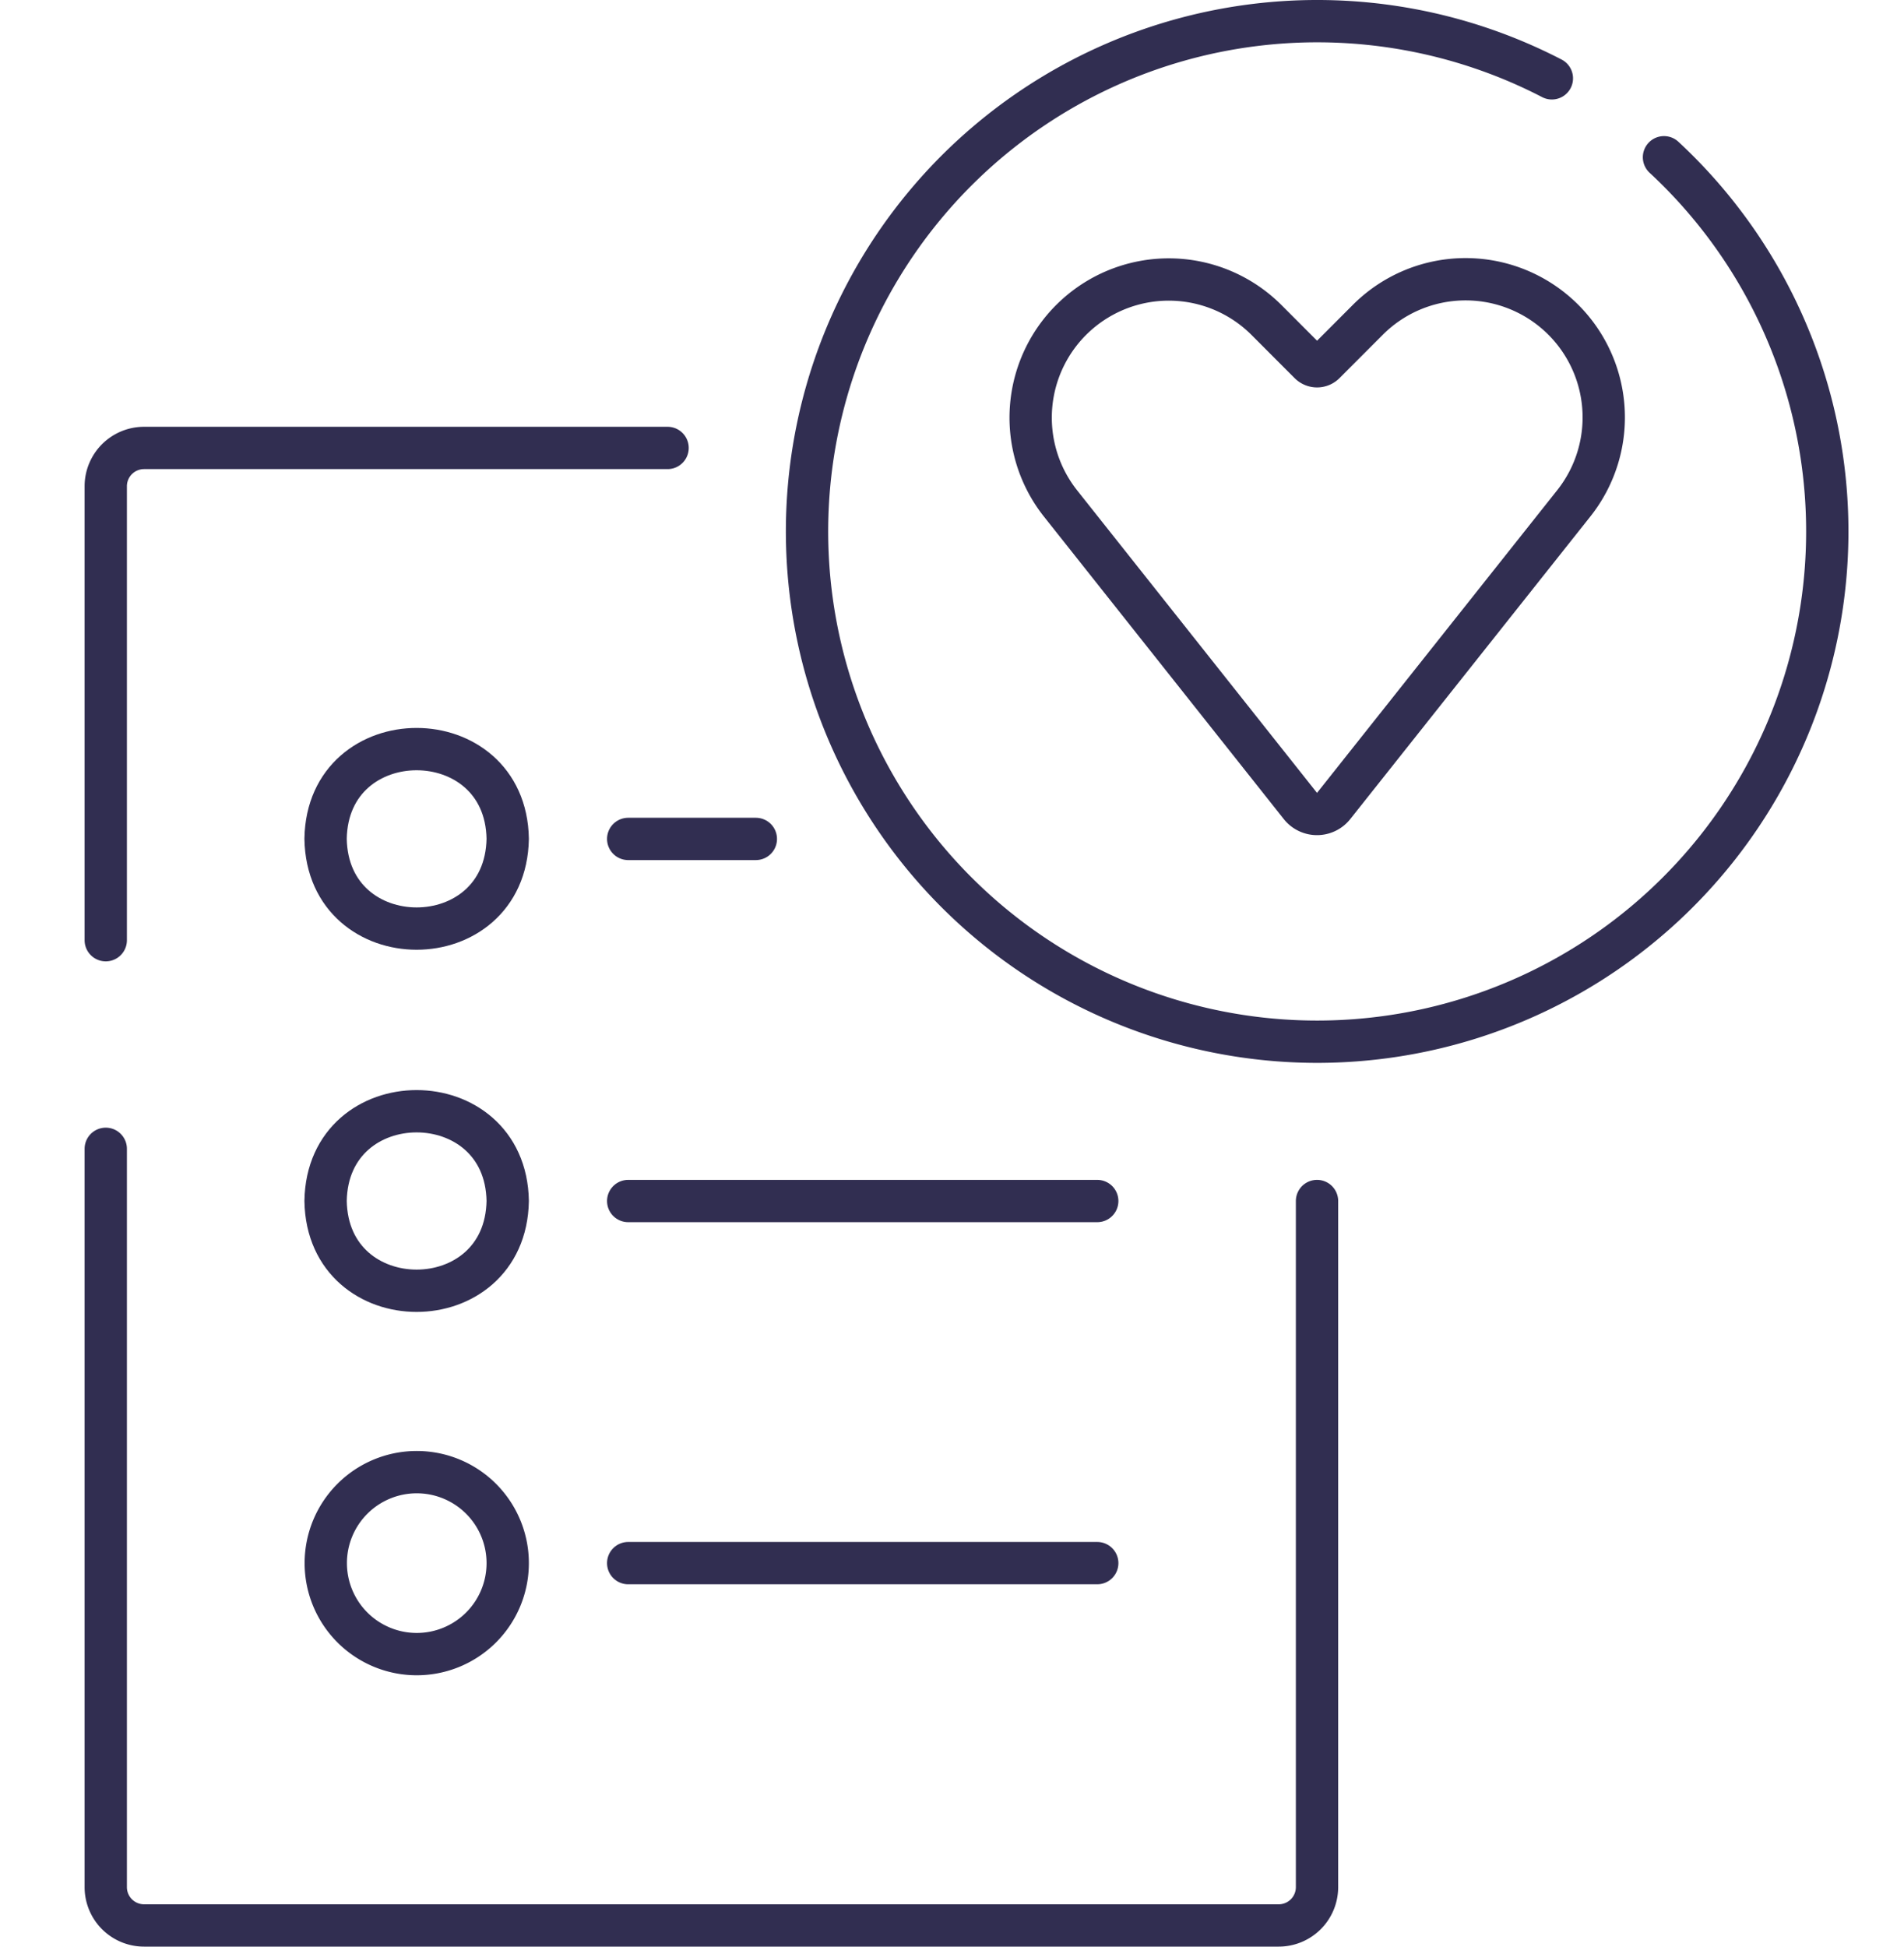 <svg xmlns="http://www.w3.org/2000/svg" width="90" height="91.998" viewBox="0 0 90 91.998">
  <g id="Hilfsangebote" transform="translate(-508 -1564.001)">
    <rect id="Rechteck_805" data-name="Rechteck 805" width="90" height="90" transform="translate(508 1565)" fill="none"/>
    <g id="Hilfsangebote-2" data-name="Hilfsangebote" transform="translate(10236.033 18434.172)">
      <path id="Pfad_775" data-name="Pfad 775" d="M526.361,856.345V834.892a1.811,1.811,0,0,1,1.811-1.811h24.745" transform="translate(-10249.395 -17682.082)" fill="none" stroke="#312E51" stroke-linecap="round" stroke-linejoin="round" stroke-width="2"/>
      <path id="Pfad_776" data-name="Pfad 776" d="M583.616,867.156v32.426a1.811,1.811,0,0,1-1.811,1.811H528.172a1.811,1.811,0,0,1-1.811-1.811V864.689" transform="translate(-10249.395 -17680.566)" fill="none" stroke="#312E51" stroke-linecap="round" stroke-linejoin="round" stroke-width="2"/>
      <line id="Linie_104" data-name="Linie 104" x2="6.034" transform="translate(-9698.339 -16830.523)" fill="none" stroke="#312E51" stroke-linecap="round" stroke-linejoin="round" stroke-width="2"/>
      <path id="Pfad_777" data-name="Pfad 777" d="M544.885,850.9c-.1,5.659-8.513,5.659-8.609,0C536.37,845.249,544.788,845.25,544.885,850.9Z" transform="translate(-10248.919 -17681.43)" fill="none" stroke="#312E51" stroke-linecap="round" stroke-linejoin="round" stroke-width="2"/>
      <line id="Linie_105" data-name="Linie 105" x2="22.172" transform="translate(-9698.339 -16813.41)" fill="none" stroke="#312E51" stroke-linecap="round" stroke-linejoin="round" stroke-width="2"/>
      <path id="Pfad_778" data-name="Pfad 778" d="M544.885,867.233c-.1,5.659-8.513,5.659-8.609,0C536.37,861.579,544.788,861.58,544.885,867.233Z" transform="translate(-10248.919 -17680.646)" fill="none" stroke="#312E51" stroke-linecap="round" stroke-linejoin="round" stroke-width="2"/>
      <line id="Linie_106" data-name="Linie 106" x2="22.172" transform="translate(-9698.339 -16796.297)" fill="none" stroke="#312E51" stroke-linecap="round" stroke-linejoin="round" stroke-width="2"/>
      <path id="Pfad_779" data-name="Pfad 779" d="M544.885,883.57a4.3,4.3,0,1,1-4.3-4.3A4.3,4.3,0,0,1,544.885,883.57Z" transform="translate(-10248.919 -17679.867)" fill="none" stroke="#312E51" stroke-linecap="round" stroke-linejoin="round" stroke-width="2"/>
      <path id="Pfad_780" data-name="Pfad 780" d="M598.5,820.265a24.116,24.116,0,0,1-16.4,41.8h0a24.116,24.116,0,1,1,11.1-45.53" transform="translate(-10247.878 -17683.004)" fill="none" stroke="#312E51" stroke-linecap="round" stroke-linejoin="round" stroke-width="2"/>
      <path id="Pfad_781" data-name="Pfad 781" d="M584.011,827.395l-2.037,2.04a.5.5,0,0,1-.712,0l-2.037-2.04a6.529,6.529,0,0,0-9.735,8.67l11.34,14.3a1.006,1.006,0,0,0,1.413.159.993.993,0,0,0,.159-.159l11.349-14.3a6.53,6.53,0,0,0-9.74-8.67Z" transform="translate(-10247.395 -17682.445)" fill="none" stroke="#312E51" stroke-linecap="round" stroke-linejoin="round" stroke-width="2"/>
    </g>
  </g>
</svg>
